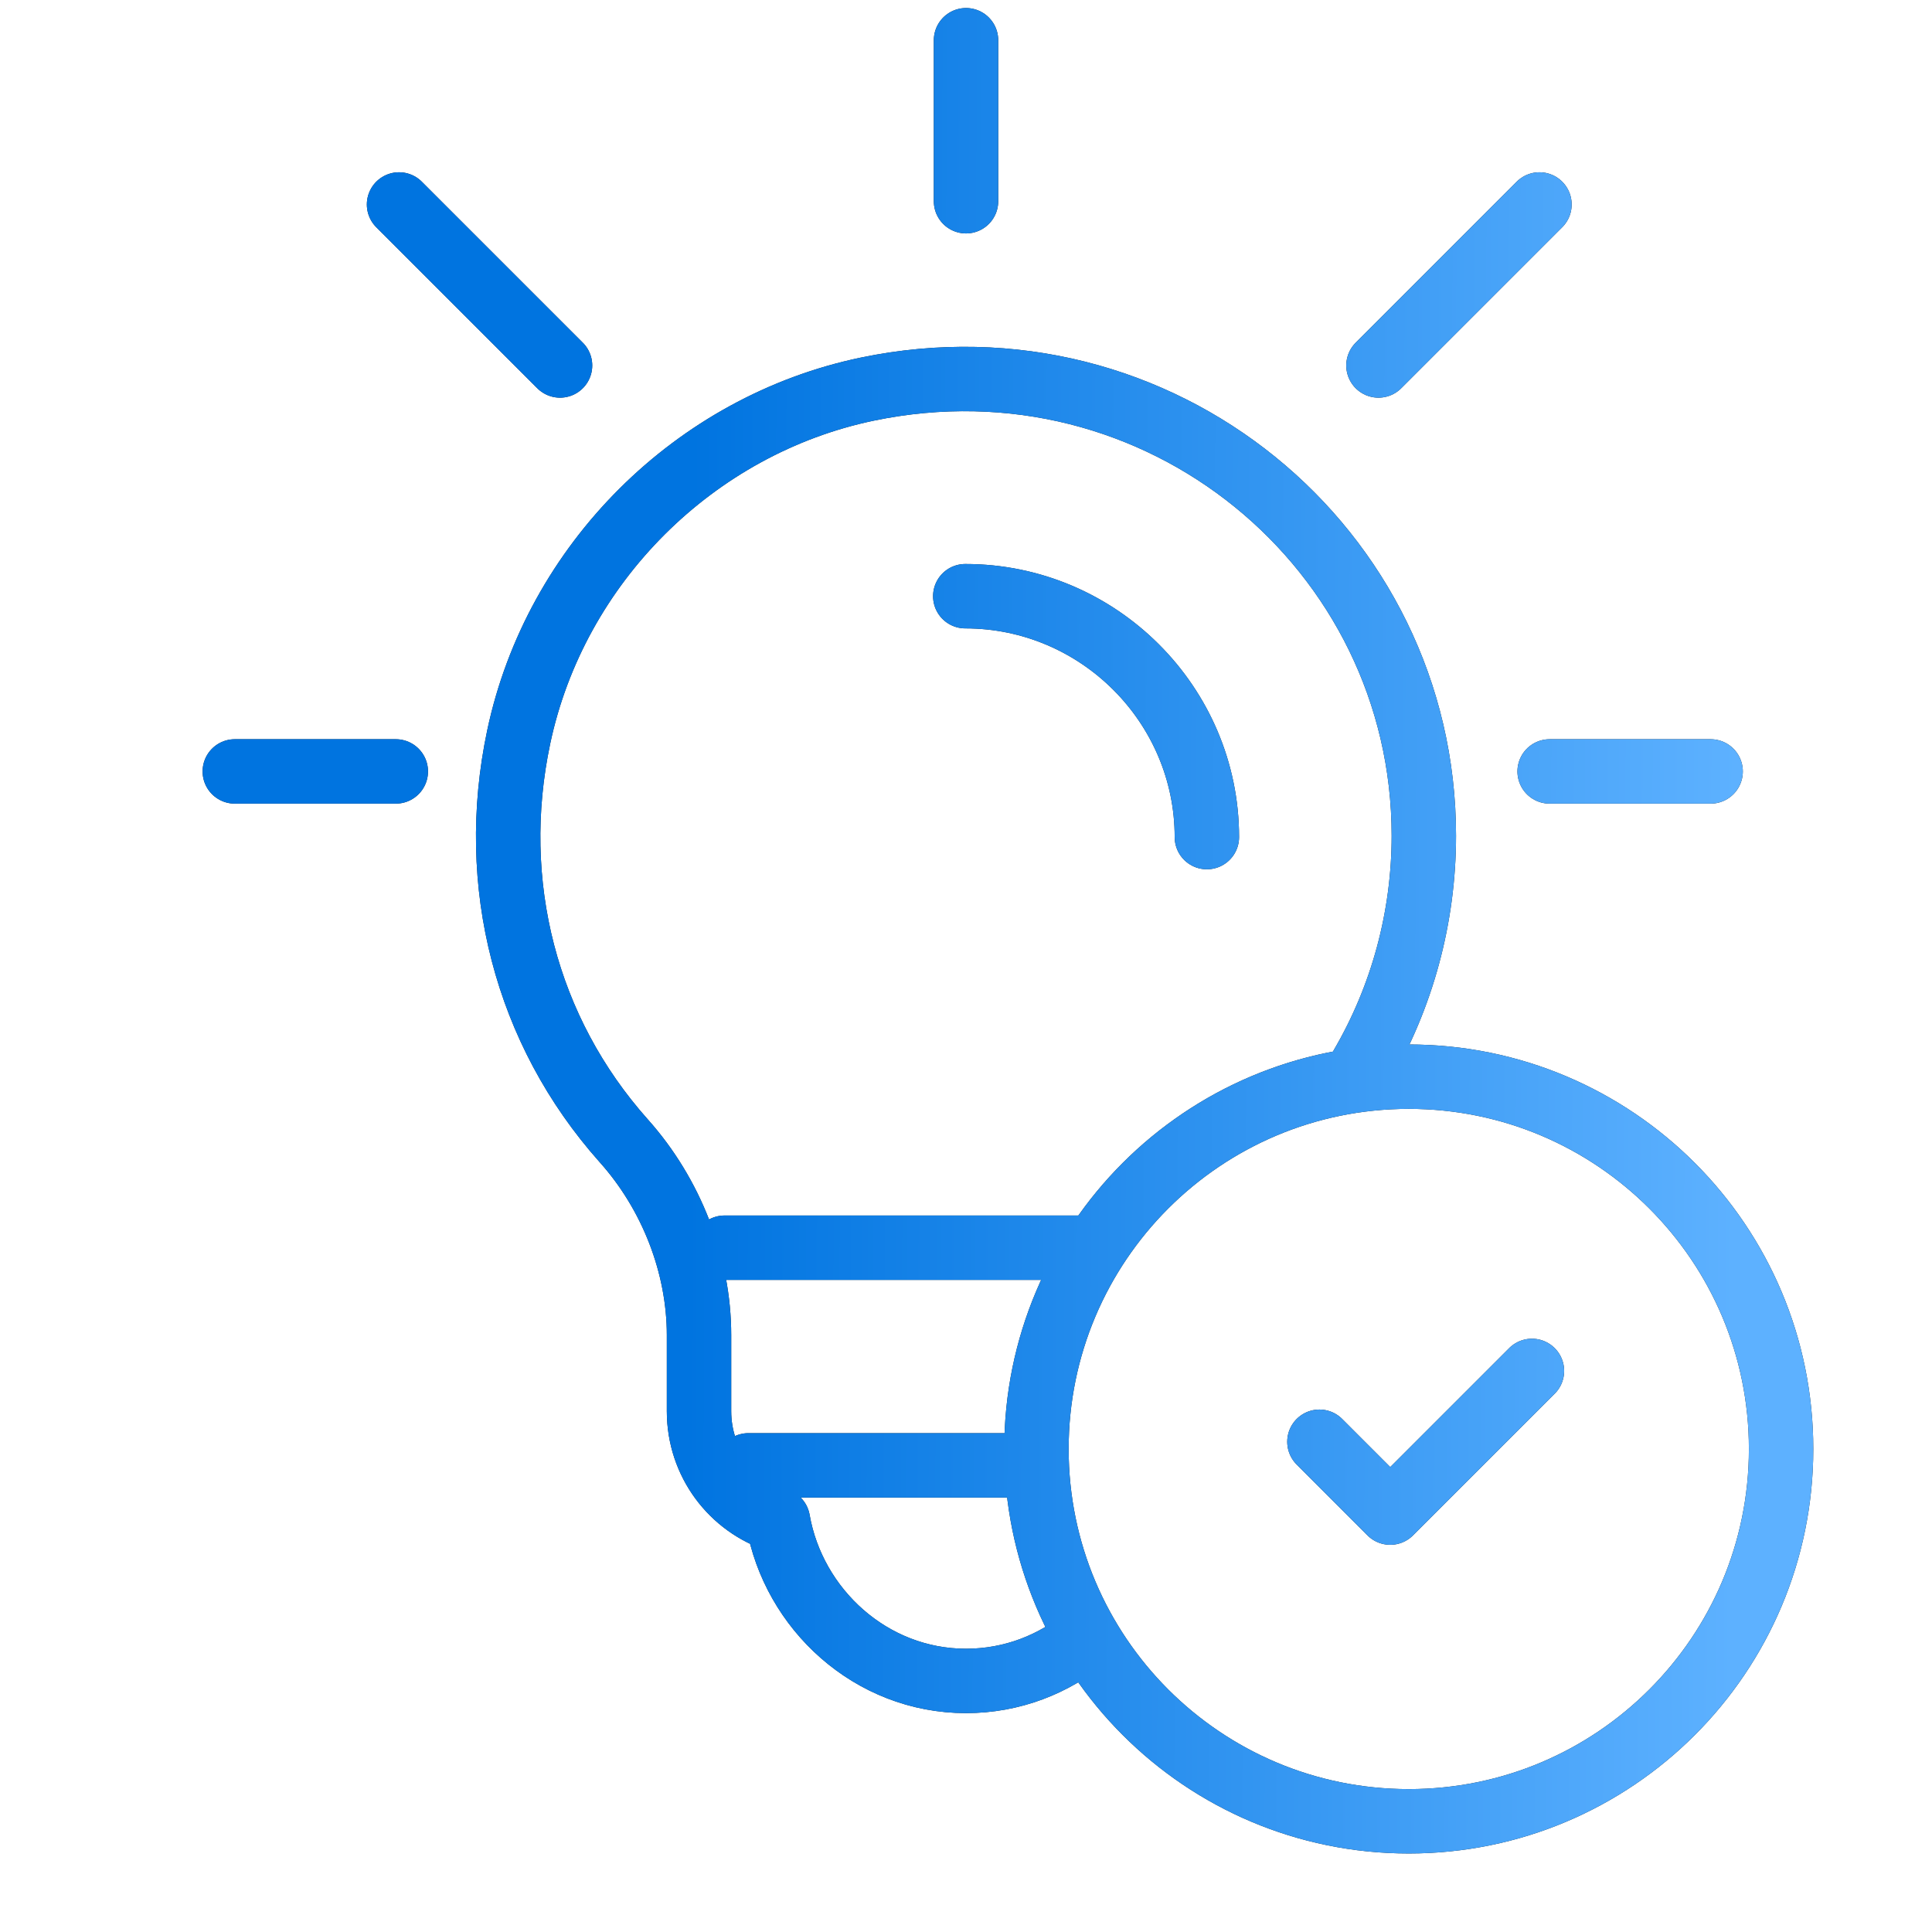 <svg width="90" height="90" viewBox="0 0 90 90" fill="none" xmlns="http://www.w3.org/2000/svg">
<g clip-path="url(#clip0_2802_5213)">
<path d="M61.464 67.162L64.763 70.463L71.364 63.862M50.625 76.258C49.102 77.527 47.15 78.304 44.999 78.304C40.57 78.304 36.96 74.957 36.238 70.823C34.106 70.134 32.563 68.132 32.563 65.737V62.193C32.563 58.945 31.284 55.63 29.052 53.137C24.492 48.018 22.72 41.16 24.163 34.335C25.87 26.263 32.367 19.799 40.406 18.126C53.99 15.304 66.328 25.541 66.328 38.929C66.328 42.743 65.315 46.451 63.421 49.686M44.966 27.773C51.167 27.773 56.221 32.826 56.221 38.995M34.862 68.262H47.612M33.751 58.123H50.626M72.188 35.936H79.688M10.938 35.936H18.438M64.214 17.025L71.714 9.525M18.589 9.525L26.089 17.025M45.001 1.874V9.374M65.626 84.843C56.045 84.843 48.282 77.081 48.282 67.499C48.282 57.918 56.045 50.156 65.626 50.156C75.207 50.156 82.97 57.918 82.97 67.499C82.97 77.081 75.207 84.843 65.626 84.843Z" stroke="#121C21" stroke-width="3" stroke-linecap="round" stroke-linejoin="round"/>
<path d="M61.464 67.162L64.763 70.463L71.364 63.862M50.625 76.258C49.102 77.527 47.15 78.304 44.999 78.304C40.57 78.304 36.96 74.957 36.238 70.823C34.106 70.134 32.563 68.132 32.563 65.737V62.193C32.563 58.945 31.284 55.63 29.052 53.137C24.492 48.018 22.72 41.16 24.163 34.335C25.87 26.263 32.367 19.799 40.406 18.126C53.99 15.304 66.328 25.541 66.328 38.929C66.328 42.743 65.315 46.451 63.421 49.686M44.966 27.773C51.167 27.773 56.221 32.826 56.221 38.995M34.862 68.262H47.612M33.751 58.123H50.626M72.188 35.936H79.688M10.938 35.936H18.438M64.214 17.025L71.714 9.525M18.589 9.525L26.089 17.025M45.001 1.874V9.374M65.626 84.843C56.045 84.843 48.282 77.081 48.282 67.499C48.282 57.918 56.045 50.156 65.626 50.156C75.207 50.156 82.97 57.918 82.97 67.499C82.97 77.081 75.207 84.843 65.626 84.843Z" stroke="url(#paint0_linear_2802_5213)" stroke-width="3" stroke-linecap="round" stroke-linejoin="round"/>
</g>
<defs>
<linearGradient id="paint0_linear_2802_5213" x1="32.202" y1="25.297" x2="80.968" y2="25.545" gradientUnits="userSpaceOnUse">
<stop stop-color="#0074E0"/>
<stop offset="1" stop-color="#5DB1FF"/>
</linearGradient>
<clipPath id="clip0_2802_5213">
<rect width="90" height="90" fill="white"/>
</clipPath>
</defs>
</svg>
